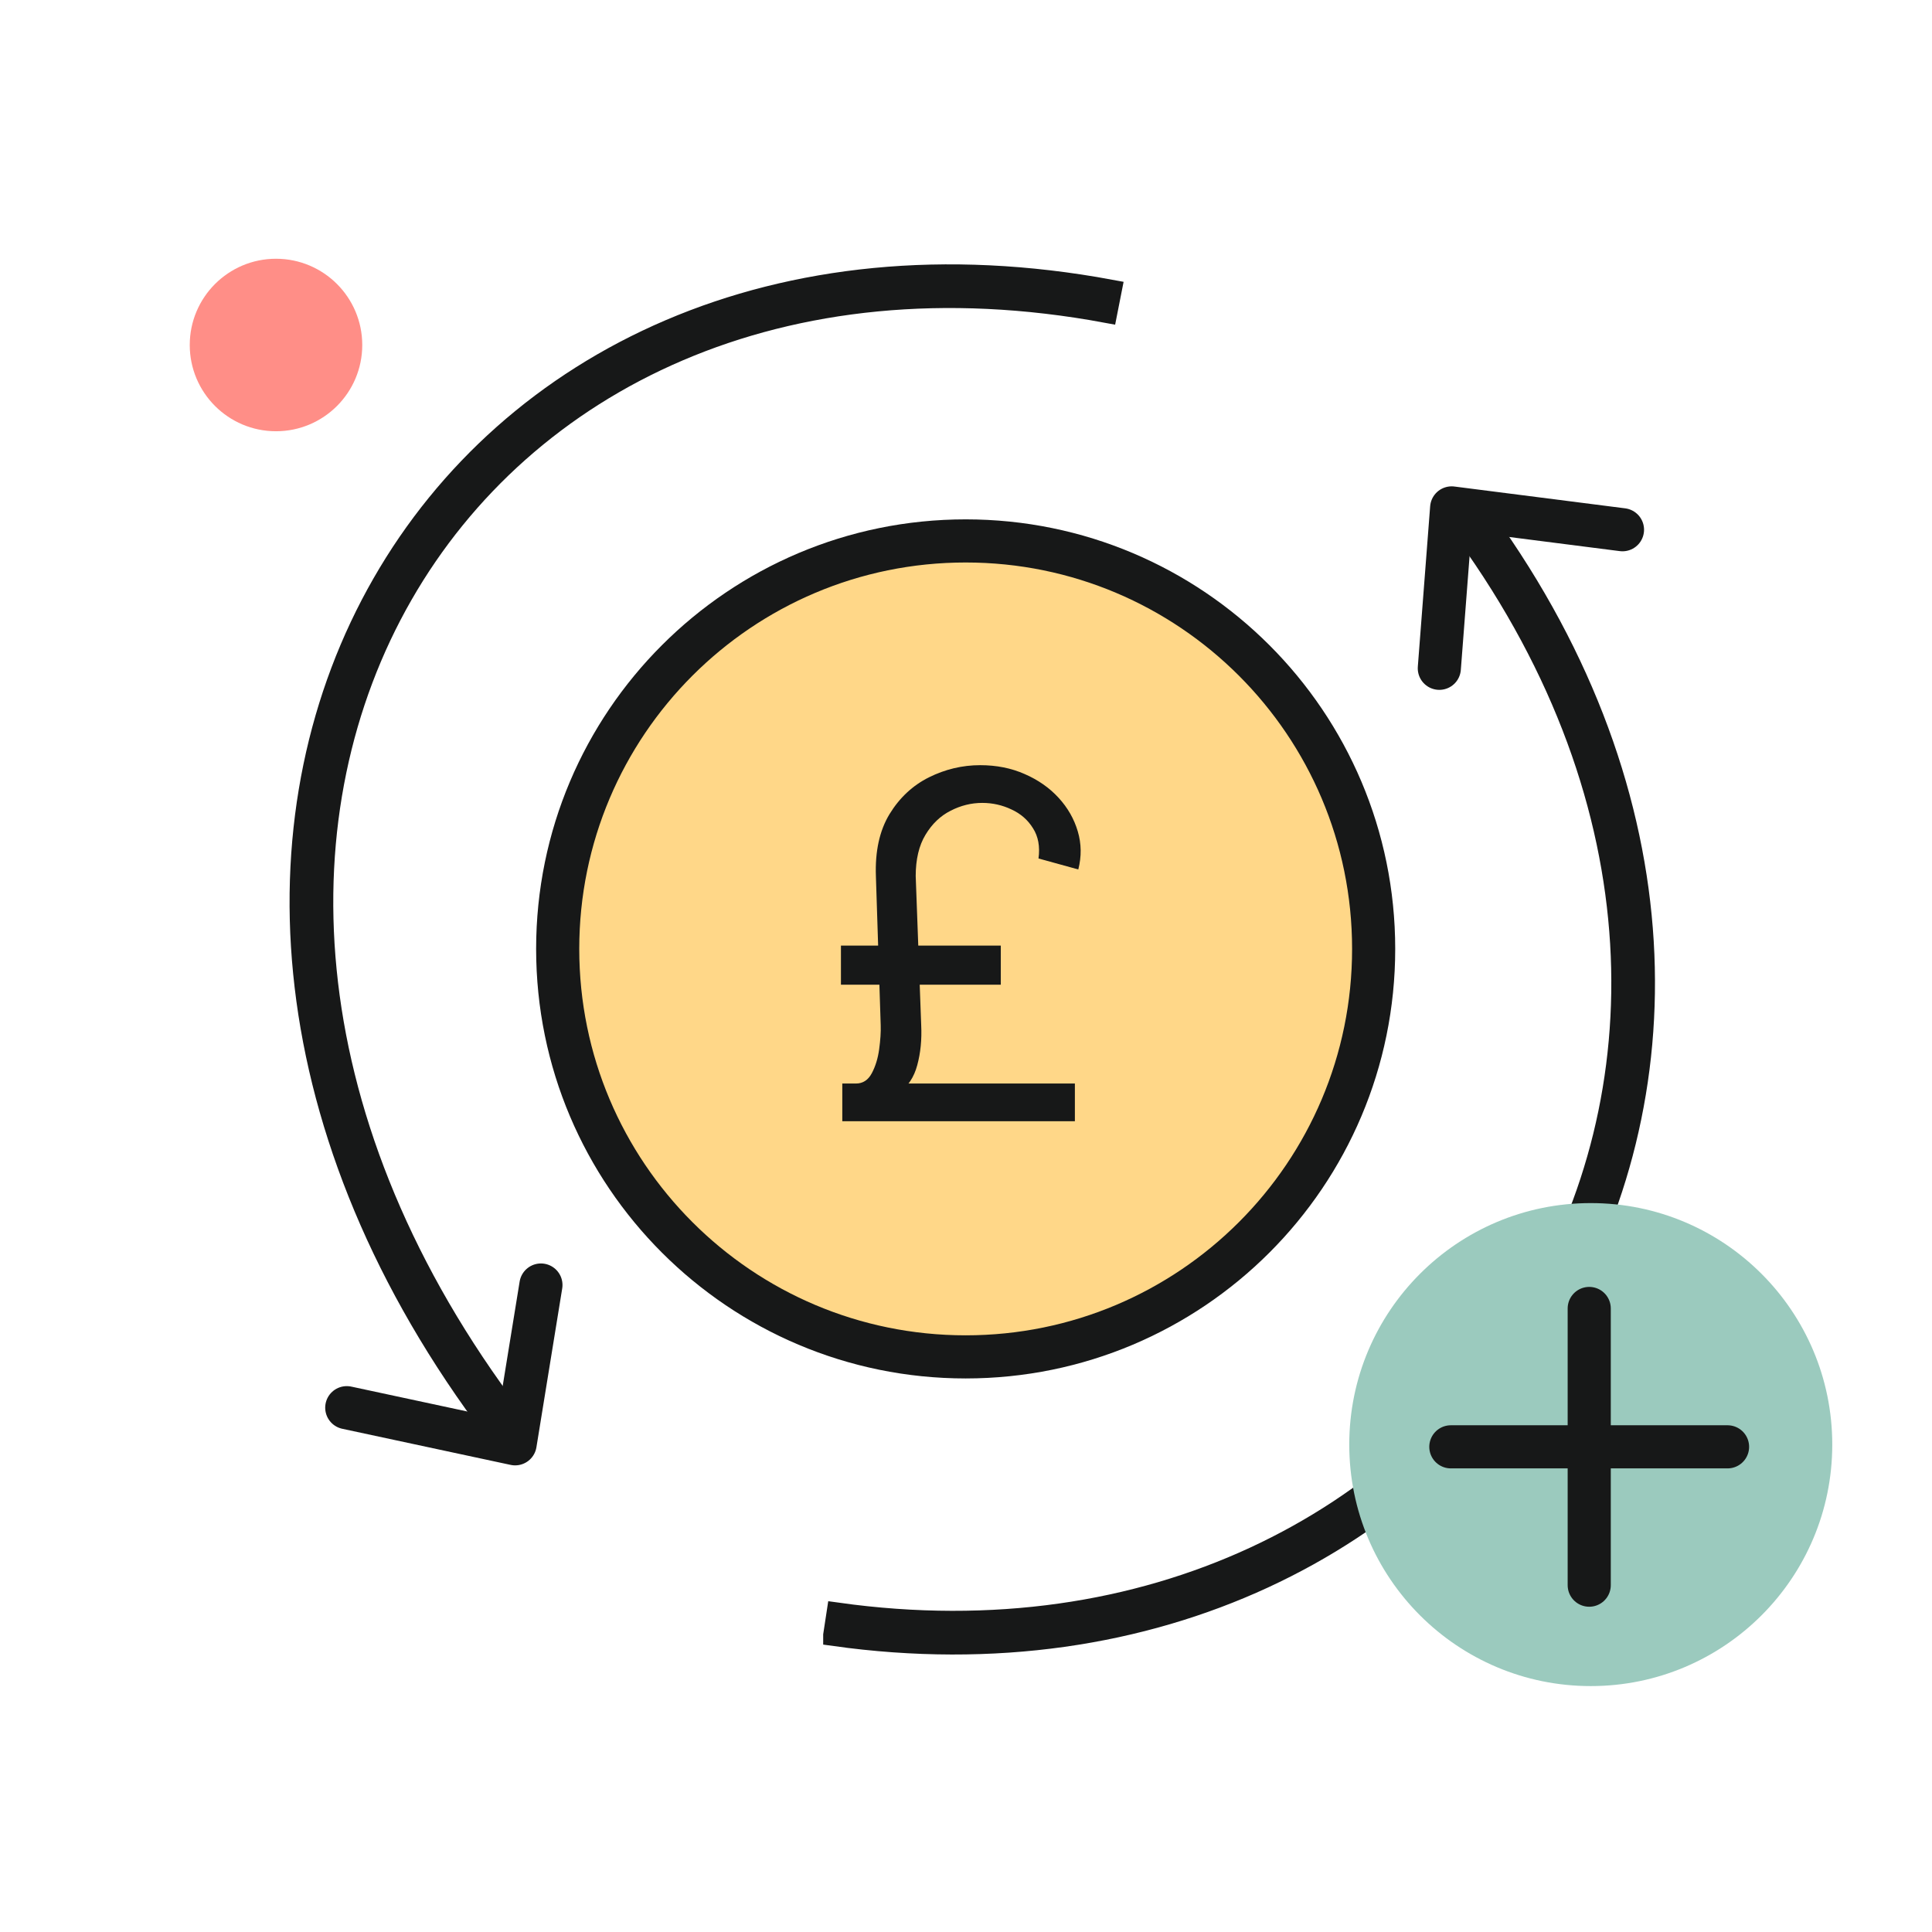 <svg fill="none" height="112" viewBox="0 0 112 112" width="112" xmlns="http://www.w3.org/2000/svg"><g stroke="#171818"><path d="m55.981 78.66c13.062 0 23.651-10.589 23.651-23.651s-10.589-23.651-23.651-23.651-23.651 10.589-23.651 23.651 10.589 23.651 23.651 23.651z" fill="#ffd788" stroke-width="2.5"/><path d="m29.118 81.39-1.013.759c-12.648-17.227-13.332-35.353-5.903-48.307 7.427-12.95 22.88-20.583 42.189-16.999l-.245 1.242c-18.836-3.492-33.718 3.96-40.845 16.387l.549.315-.549-.315c-7.137 12.445-6.58 30.028 5.818 46.919z" fill="#171818" stroke-width="1.266"/><path d="m48.354 94.789.191-1.252c18.143 2.539 32.898-5.299 40.307-17.635 7.411-12.339 7.522-29.266-3.833-44.996l1.018-.752c11.637 16.114 11.593 33.592 3.9 46.401-7.686 12.797-22.955 20.847-41.583 18.234z" fill="#171818" stroke-width="1.266"/><g stroke-linecap="round" stroke-linejoin="round" stroke-width="2.5"><path d="m20.102 81.605 9.761 2.094 1.495-9.205"/><path d="m94.057 30.709-9.903-1.265-.715 9.298"/></g></g><path d="m92.218 97.744c7.732 0 14-6.268 14-14 0-7.732-6.268-14-14-14s-14 6.268-14 14c0 7.732 6.268 14 14 14z" fill="#9bcabe"/><path d="m84.107 83.874h16.041" stroke="#171818" stroke-linecap="round" stroke-width="2.5"/><path d="m92.129 75.853v16.041" stroke="#171818" stroke-linecap="round" stroke-width="2.5"/><path d="m16 25c2.761 0 5-2.239 5-5s-2.239-5-5-5-5 2.239-5 5 2.239 5 5 5z" fill="#ff8e87"/><path d="m62.312 65h-13.483v-2.188h13.483zm-4.295-7.915h-9.267v-2.267h9.267zm-4.932-6.284.318 8.631c.04.835-.036 1.607-.229 2.317-.186.703-.547 1.243-1.084 1.621l-2.466-.557c.398 0 .703-.199.915-.597s.355-.862.427-1.392.103-.994.089-1.392l-.278-8.631c-.053-1.445.209-2.645.785-3.599.583-.955 1.346-1.667 2.287-2.138.948-.471 1.939-.706 2.973-.706.948 0 1.81.172 2.585.517.776.338 1.429.795 1.959 1.372s.901 1.226 1.114 1.949c.212.716.222 1.452.03 2.207l-2.307-.636c.093-.689-.013-1.273-.318-1.75-.298-.484-.716-.848-1.253-1.094-.53-.252-1.094-.378-1.69-.378-.636 0-1.25.152-1.839.457-.59.298-1.074.762-1.452 1.392-.378.623-.567 1.425-.567 2.406z" fill="#171818"/></svg>